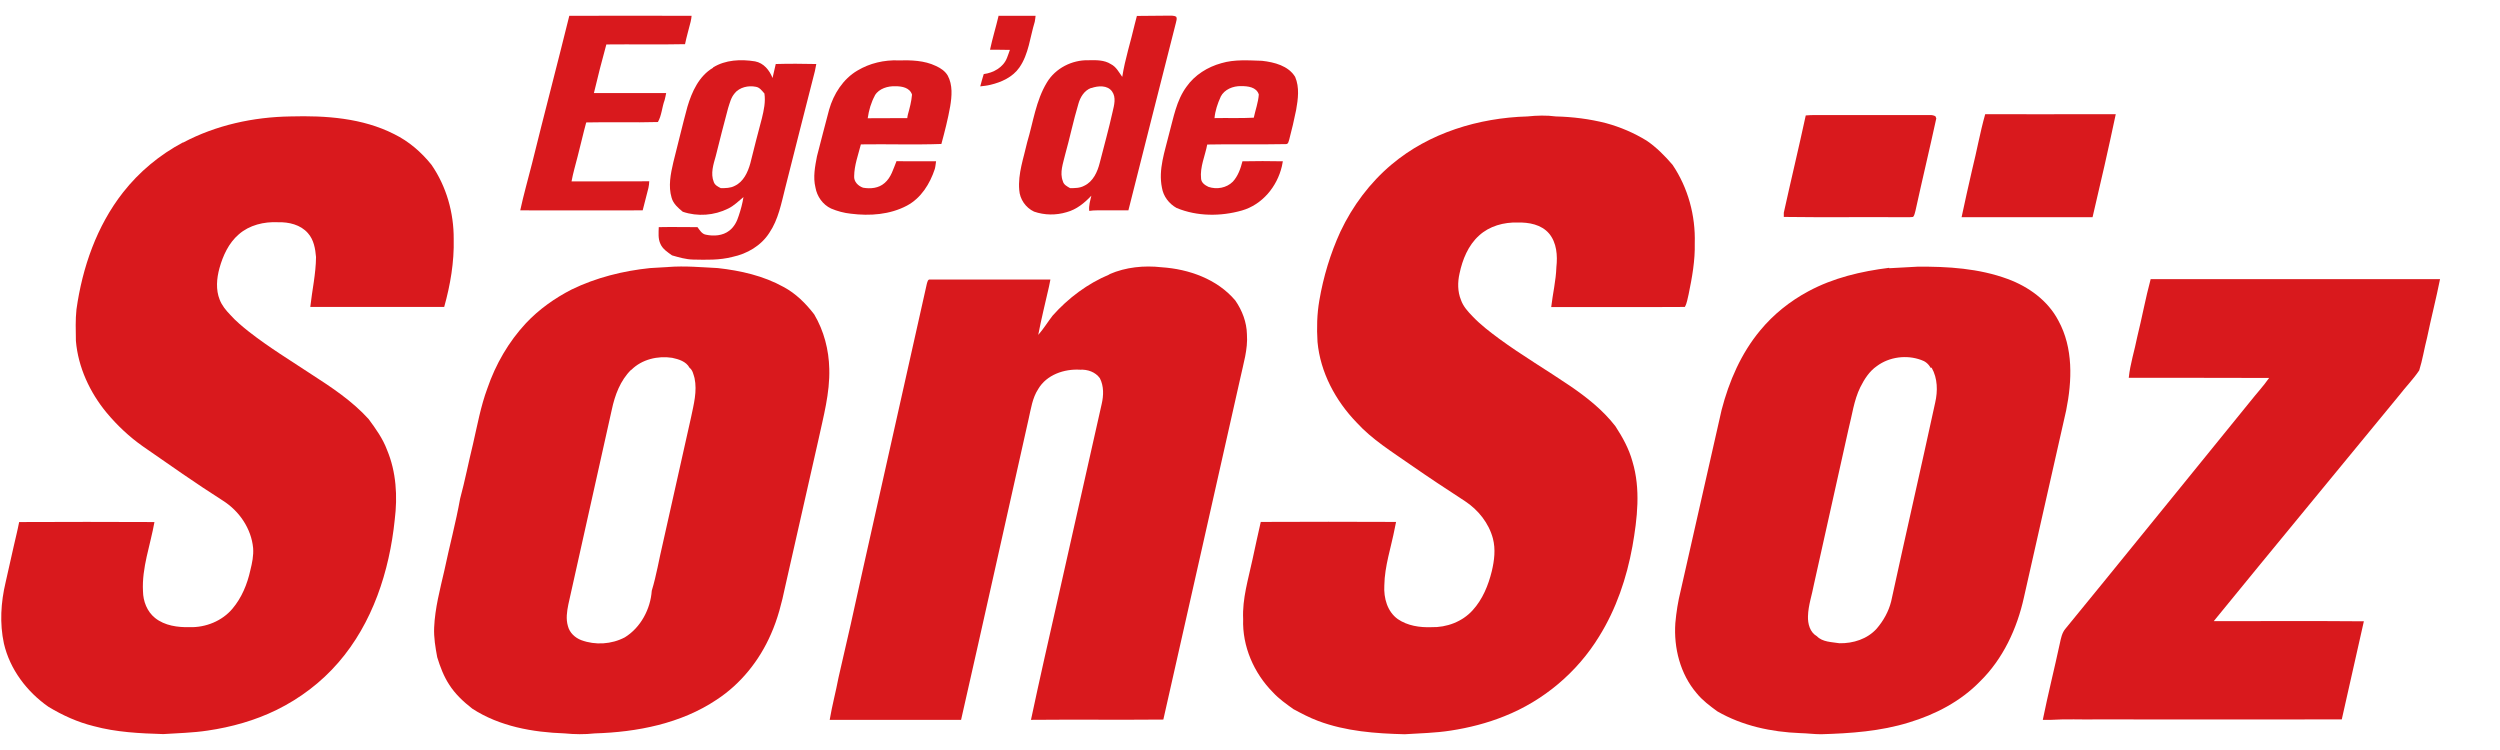 <?xml version="1.0" encoding="UTF-8"?>
<svg id="Layer_1" xmlns="http://www.w3.org/2000/svg" version="1.1" viewBox="0 0 1788.6 536.6">
  <!-- Generator: Adobe Illustrator 29.0.1, SVG Export Plug-In . SVG Version: 2.1.0 Build 192)  -->
  <defs>
    <style>
      .st0 {
        fill: #6a0c0e;
      }

      .st1 {
        fill: #d9191d;
      }
    </style>
  </defs>
  <g>
    <path class="st1" d="M407.3,11.3c29.2-.1,58.3,0,87.5,0-.2,1.5-.3,2.9-.7,4.3-1.3,5.3-2.9,10.6-4,16-18.8.4-37.5,0-56.3.2-3.2,11.5-6.1,23.1-8.9,34.8,2.6,0,5.1,0,7.7,0,14.7,0,29.3,0,44,0-.3,1.7-.7,3.4-1.1,5-1.9,5.1-2.1,11-4.8,15.7-17.1.5-34.2-.1-51.3.3-2.2,8-4,16.2-6.1,24.2-1.5,6-3.3,11.9-4.4,18,2.4,0,4.8,0,7.2,0,16.1-.1,32.3,0,48.4-.1-.1,1.6-.2,3.2-.6,4.8-1.4,5.3-2.8,10.7-4.1,16-29.2.1-58.4,0-87.6,0,2.4-11.2,5.6-22.3,8.4-33.4,8.7-35.3,18-70.5,26.7-105.8Z"/>
    <path class="st1" d="M714.1,11.3c8.9,0,17.8,0,26.8,0-.2,1.5-.3,2.9-.6,4.3-3.4,11-4.3,23.1-11,32.7-4.8,6.9-12.8,10.5-20.8,12.4-2.4.6-4.8.8-7.2,1.1.8-3,1.6-5.9,2.5-8.8,6.9-.9,13.9-4.7,16.6-11.5.8-1.9,1.4-3.9,2.1-5.8-2.5-.1-5-.1-7.5-.1-2.3,0-4.5,0-6.7,0,1.7-8.1,4.2-16.1,6.1-24.2Z"/>
    <path class="st1" d="M813.5,11.4c7.4-.2,14.9,0,22.3-.2,1.9.1,4.2-.3,5.8.9.6,1.4,0,2.8-.3,4.2-11.4,44.7-22.7,89.5-34,134.2-7.5,0-15,0-22.5,0-1.9,0-3.7.1-5.5.4-.5-3.7.7-7.3,1.5-10.9-4.9,5.2-10.6,9.9-17.7,11.8-7.6,2.3-15.8,2.2-23.3-.4-6-2.8-10.2-8.9-10.6-15.5-1-11.7,3.2-22.9,5.7-34.2,4.3-14.3,6.2-29.7,14.1-42.7,6.1-10.2,18-16.2,29.7-15.9,5.4-.1,11.3-.3,16.1,2.8,3.8,1.9,5.7,5.8,8.1,9.1,2-12.8,6.1-25.3,9-37.9.5-1.9,1-3.9,1.5-5.8ZM780.7,62.9c-5,1.8-7.9,6.7-9.2,11.5-3.6,12-6.1,24.3-9.5,36.4-1.4,6.1-4,12.6-1.6,18.8.6,2.6,3.1,3.8,5.2,5,3.4,0,7,0,10.1-1.7,6.4-3,9.5-10,11.1-16.4,3.1-12.2,6.5-24.3,9.2-36.5,1.1-4.7,2.7-10.3-.4-14.6-3.3-4.6-10-4.1-14.8-2.4Z"/>
    <path class="st1" d="M510.1,48.3c8.9-5.6,20-6,30.1-4.4,6.2,1.2,10.3,6.3,12.5,11.9.7-3.3,1.5-6.7,2.3-10,9.7-.3,19.3-.2,29,0-.3,1.7-.6,3.4-1,5.1-7.2,27.8-14.1,55.7-21.2,83.5-2.8,11-4.9,22.6-11.4,32.2-5.9,9.2-15.9,15-26.4,17.2-9.2,2.4-18.7,2.1-28.1,1.9-5.2-.1-10.2-1.6-15.1-3-3.2-2.3-6.7-4.5-8.3-8.2-1.8-3.8-1.3-8-1.2-12,9.2-.2,18.5,0,27.7,0,1.6,2.1,3.1,4.9,6,5.4,5.6,1.2,12.1.8,16.8-2.9,3.4-2.6,5.5-6.6,6.7-10.6,1.5-4.4,2.7-8.9,3.4-13.4-3.5,2.9-6.8,6.2-10.9,8.2-10,5-21.9,5.9-32.5,2.3-3.3-2.7-6.8-5.7-8-10-2.5-8.3-.7-17.1,1.2-25.3,3.4-13.2,6.5-26.6,10.1-39.8,3.2-10.8,8.3-22,18.3-27.9ZM525.6,66.8c-2.6,2.9-3.5,6.9-4.7,10.6-3.1,11.3-5.9,22.8-8.8,34.2-1.7,6-3.9,12.6-1.4,18.7.8,2.2,3,3.3,5,4.3,3.4,0,6.9,0,9.9-1.6,6.3-2.9,9.4-9.7,11.2-16.1,2.7-10.8,5.4-21.6,8.3-32.3,1.4-5.8,2.7-11.7,1.8-17.7-1.7-1.9-3.4-4.4-6.1-4.8-5.4-1.1-11.6.3-15.2,4.6Z"/>
    <path class="st1" d="M613.4,50.5c8.8-5.3,19.2-7.7,29.5-7.3,9-.2,18.4,0,26.7,4,3.3,1.5,6.5,3.6,8.4,6.8,3.7,6.8,3,14.8,1.8,22.1-1.6,9.1-3.9,18-6.3,26.9-19.2.7-38.4,0-57.6.3-1.9,7.5-4.7,14.9-4.8,22.7-.3,4,2.9,7.1,6.4,8.3,5.3.9,11.1.4,15.3-3.3,4.8-4,6.3-10.2,8.6-15.7,9.4.2,18.9,0,28.3.1-.3,1.8-.4,3.7-.9,5.5-3.5,10.6-9.8,20.8-19.9,26.2-12.2,6.5-26.6,7.5-40.1,5.8-4.9-.5-9.7-1.8-14.2-3.7-6-2.8-10.1-8.7-11.2-15.1-1.8-7.4-.3-15,1.1-22.3,2.9-11.1,5.7-22.3,8.7-33.4,3.2-11.2,10-21.9,20.2-27.9ZM626,68.2c-2.8,5.1-4.4,10.7-5.2,16.4,9.4-.1,18.9,0,28.3-.1,0-.6.3-1.8.4-2.4,1.3-4.7,2.6-9.5,3-14.4-1.6-5-7.2-6-11.8-6-5.5-.2-11.7,1.6-14.8,6.5Z"/>
    <path class="st1" d="M873.8,45.2c9.4-2.8,19.4-2,29.1-1.7,8.8,1,18.8,3.5,23.7,11.5,3.2,7.5,2.1,15.9.7,23.7-1.4,7.1-3.1,14.1-4.9,21-.5,1.4-.6,3.5-2.5,3.4-18.7.4-37.5-.1-56.2.3-1.5,8.1-5.3,16-4.4,24.4.2,3,2.8,4.7,5.3,5.9,5.9,2,12.9.8,17.4-3.7,3.7-4,5.6-9.4,6.9-14.6,9.6-.2,19.3-.2,28.9,0-.2.9-.5,2.7-.7,3.6-3.4,14.5-14,27.4-28.6,31.6-15.1,4.3-32,4.3-46.7-1.8-5.4-3-9.5-8.3-10.5-14.5-2.7-13.1,2.1-26,5.1-38.5,3.2-11.6,5.2-23.9,12.5-33.8,5.9-8.4,15.1-14.1,24.9-16.8ZM873.3,69.3c-2.2,4.8-3.9,9.9-4.4,15.2,9.4-.2,18.7.2,28.1-.3,1.2-5.6,3.2-10.9,3.6-16.6-1.7-5.4-7.9-6-12.7-6-5.7-.1-11.9,2.3-14.6,7.6Z"/>
    <path class="st1" d="M1420.3,81.7c26.3.1,52.6,0,78.9,0,4.8,0,9.7,0,14.5,0-5.2,24.6-10.8,49.2-16.6,73.7-31.2,0-62.4,0-93.7,0,2.4-11.4,5-22.8,7.6-34.2,3.3-13.1,5.6-26.5,9.3-39.5Z"/>
    <path class="st1" d="M995.6,117.7c26.9-22.7,62.4-33.4,97.2-34.4,6.8-.7,13.6-.9,20.3,0,12.1.3,24.2,1.8,35.9,4.8,10.3,2.8,20.1,7,29.2,12.6,7,4.8,12.9,10.8,18.4,17.2,11.1,16.4,16.5,36.4,15.9,56.1.3,12.3-1.9,24.5-4.4,36.6-.8,3-1.1,6.2-2.7,9-29.9.2-59.9,0-89.9.1-1.9,0-3.8,0-5.7,0,1.1-9.6,3.4-19,3.7-28.6.9-8.2.3-17.5-5.3-24.1-5.5-6.4-14.4-8-22.4-7.8-9.9-.3-20.2,2.5-27.6,9.3-7.8,7-11.9,17.2-14,27.2-1.4,6.2-1.4,12.9,1,18.8,1.6,4.7,5,8.4,8.4,11.9,5.7,6,12.3,11,18.9,15.9,16.5,12.1,34.2,22.5,51.1,34,11.8,8.1,23.2,17.1,32.1,28.6,5.1,7.8,9.7,16.1,12.2,25.2,6,19.8,3.5,40.8,0,60.8-4.1,22.6-11.6,44.8-23.8,64.4-15.7,25.7-39.8,46-67.8,57.1-12.4,5-25.4,8.3-38.5,10.3-10.9,1.7-21.9,1.9-32.8,2.6-20.9-.5-42.2-2.1-61.9-9.5-6.2-2.3-12-5.4-17.8-8.5-5.1-3.7-10.3-7.3-14.6-12-13.6-13.7-22-32.9-21.3-52.4-.7-14.6,3.7-28.6,6.7-42.7,1.9-9,3.9-17.9,5.9-26.8,32.3-.2,64.6-.1,96.8,0-.3,1.5-.6,2.9-.9,4.4-2.6,13.7-7.3,27.1-7.5,41.1-.5,8.9,2.1,18.6,9.6,24,7,4.8,15.7,6.1,24,5.8,11,.3,22.2-3.9,29.6-12.1,7.1-7.8,11.2-17.8,13.7-28,1.8-7.6,2.8-15.6.8-23.3-2.9-11-10.5-20.5-19.9-26.7-13.1-8.5-26.1-17.1-38.9-26-13.4-9.4-27.6-18.1-38.7-30.3-15.1-15.6-26-35.9-28-57.7-.6-9.9-.4-19.8,1.3-29.6,2.9-17,7.9-33.6,15.1-49.3,8.7-18.4,21.1-35,36.7-48.1Z"/>
    <path class="st1" d="M1291.8,82.6c2.3-.2,4.7-.3,7-.3,27.4,0,54.8,0,82.1,0,1.3,0,2.6.2,3.8.9.1.4.4,1.1.6,1.5-4.8,22.1-10.1,44.1-14.9,66.1-.5,1.5-.6,3.2-1.7,4.4-2.3.3-4.6.2-6.8.2-28.6-.2-57.2.2-85.7-.2,0-.8,0-2.3,0-3,5.1-23.2,10.7-46.4,15.7-69.6Z"/>
    <path class="st1" d="M131,102c23.6-12.5,50.3-18.3,76.9-18.7,25.2-.7,51.4,1.1,74.2,12.7,10.4,5.1,19.4,12.9,26.6,21.9,10.7,15.5,16,34.3,15.9,53.1.4,16.5-2.4,32.8-6.8,48.6-30,0-60.1,0-90.1,0-1.9,0-3.8,0-5.7,0,1.3-11.9,4-23.7,4.1-35.7-.5-6-1.6-12.4-5.8-17.1-5.3-6.1-13.7-8-21.4-7.8-10-.5-20.5,2-28.1,8.7-7.2,6.2-11.3,15.2-13.8,24.2-2,7.3-2.7,15.4.2,22.6,1.6,4.1,4.5,7.6,7.5,10.7,4,4.5,8.7,8.4,13.5,12.2,14.2,11.1,29.6,20.5,44.6,30.4,14.6,9.4,29.2,19.1,40.9,32,5.1,6.9,10.2,14,13.2,22.1,6.6,15.7,7.6,33.2,5.5,50-3.8,36.8-15.8,73.9-40.4,102.2-12.2,14.1-27.4,25.6-44.1,33.8-15.5,7.6-32.3,12.3-49.4,14.8-10.5,1.6-21.1,1.8-31.7,2.5-16.7-.5-33.6-1.3-49.8-5.7-11.4-2.8-22.2-7.7-32.3-13.8-15.5-10.8-27.6-26.8-31.9-45.3-3.1-14.4-2.2-29.4,1.2-43.7,1.9-8.6,3.9-17.2,5.8-25.8,1.3-5.8,2.8-11.6,3.9-17.4,32.2-.2,64.5-.1,96.8,0-2.9,16.5-9.1,32.6-8.2,49.5.1,7.2,2.9,14.5,8.6,19.1,7,5.6,16.3,6.8,24.9,6.6,11.4.3,23.1-4.4,30.5-13.2,6.6-7.8,10.6-17.5,12.8-27.5,1.3-5.2,2.4-10.5,2-15.9-1.3-13.9-9.9-26.5-21.6-33.9-19.5-12.4-38.3-25.7-57.2-38.8-9.7-6.8-18.4-15-26-24.1-12-14.5-20.4-32.5-22-51.4-.1-7.5-.4-15.1.4-22.5,4.2-30,14.5-59.7,33.3-83.7,11.6-14.8,26.3-27,42.9-35.8Z"/>
    <path class="st1" d="M478.3,191c11.8-.9,23.5.2,35.3.8,16.2,1.8,32.6,5.5,47,13.5,8.8,4.7,15.9,11.8,21.9,19.6,7,11.8,10.5,25.4,10.8,39,.5,17.3-4.2,34.1-7.8,50.9-7.9,35-15.9,70.1-23.8,105.1-2.4,11.5-5.3,22.9-10.1,33.7-8.2,18.9-21.6,35.7-38.9,47-25.5,17.1-56.9,23.2-87.2,24.1-7.2.8-14.4.7-21.5,0-22.9-.8-46.6-5-66.1-17.7-6.3-4.9-12.3-10.5-16.6-17.3-3.9-6-6.4-12.7-8.5-19.5-1.3-7-2.5-14.1-2.2-21.2.6-13.9,4.2-27.3,7.3-40.8,3.6-17.2,8.2-34.2,11.3-51.5,3.5-12.9,6-26,9.2-39,3.1-13.4,5.5-27,10.3-39.9,5.9-17.2,15.2-33.3,27.6-46.6,9.3-9.9,20.6-17.9,32.7-24.1,17.5-8.5,36.7-13.3,56-15.3,4.5-.4,9.1-.4,13.7-.8ZM451.5,264.6c-7.7,7.6-11.6,18.1-13.8,28.5-10.4,46.4-20.7,92.9-31.1,139.4-1,5-1.8,10.3-.3,15.4,1.2,4.8,5.1,8.4,9.6,10.1,10,3.7,21.6,3,31.1-2,11.4-7,18.4-20.3,19.3-33.4,3.4-11.1,5.2-22.6,7.9-33.8,6.8-30.1,13.5-60.2,20.2-90.2,1.9-9.2,4.5-18.7,2.5-28.1-.8-2.6-1.3-5.7-3.6-7.4-2.4-4.5-7.7-6.1-12.4-7.1-10.3-1.6-21.7,1.1-29.2,8.6Z"/>
    <path class="st1" d="M793.9,196.1c11.6-5,24.6-6.3,37.1-4.9,19.5,1.3,39.8,8.4,52.8,23.8,4.9,7.1,8.1,15.4,8.3,24.1.8,10.8-2.6,21.3-4.8,31.7-18.3,81.3-36.6,162.7-55,244-31.6.3-63.1-.1-94.7.2,6.2-29.2,12.8-58.2,19.4-87.3,10.5-46.2,20.7-92.5,31.2-138.7,1.4-6.1,1.6-12.7-1.3-18.4-3.2-4.5-8.8-6.4-14.2-6.1-11.3-.7-23.9,3.6-29.9,13.8-4.2,6.4-5.2,14.1-6.9,21.5-16.1,71.7-32,143.5-48.3,215.2-31.3,0-62.7,0-94,0,1.7-10.2,4.4-20.1,6.3-30.2,5.9-25.4,11.7-50.9,17.2-76.4,15.4-68.5,30.7-137,46-205.4.4-1.2.7-3.4,2.4-3,28.7,0,57.3,0,86,0-.3,1.7-.7,3.3-1,5-2.6,11.5-5.5,23-7.7,34.6,3.8-4.3,6.8-9.3,10.3-13.8,11.2-12.6,25-22.9,40.5-29.4Z"/>
    <path class="st1" d="M1351.6,191.9c6.7-.3,13.5-.8,20.2-1.1,21.7-.2,44,1.2,64.6,8.8,14.9,5.5,28.7,15.4,36.2,29.7,10.8,19.6,9.9,43.1,5.6,64.4-10.1,44.6-20.1,89.1-30.2,133.7-4.9,22.3-15,44.1-31.5,60.2-13.8,14.2-31.9,23.6-50.8,29.3-20.3,6.3-41.7,7.8-62.9,8.4-5,0-9.9-.7-14.9-.8-20.6-.8-41.3-5.2-59.3-15.6-5.3-3.9-10.6-7.8-14.8-13-11.7-13.7-16.4-32.3-15.2-50.1.7-7.8,1.9-15.5,3.8-23.1,9.9-43.1,19.4-86.3,29.3-129.4,5.3-20.5,14-40.6,27.7-57,9.4-11.4,21.2-20.8,34.2-27.8,17.9-9.7,37.9-14.4,58-16.9ZM1342.8,261.9c-5.4,3.7-9,9.4-11.9,15.2-4.6,9.4-5.8,19.9-8.4,29.9-8.3,37-16.5,74-24.7,110.9-1.4,7.7-4.1,15.1-4.3,23-.2,5.3,1.4,11.5,6.4,14.3,4,4.2,10.6,4.1,16.1,5,9.8.2,20-3,26.7-10.5,4.8-5.6,8.5-12.2,10.3-19.4,10.3-47.4,21.2-94.7,31.5-142.2,1.9-8.3,1.8-17.4-2.5-25h-.8c-1.5-2.8-3.9-4.7-6.8-5.6-10.4-3.8-22.7-2.2-31.6,4.4Z"/>
    <path class="st1" d="M1538.6,199.7c69,0,138.1,0,207.1,0-2.8,14.1-6.4,27.9-9.3,42-2,7.7-3.2,15.7-5.6,23.3-4.2,6.3-9.6,11.7-14.2,17.7-44.2,53.9-88.7,107.6-132.8,161.7,35.8,0,71.6-.2,107.4.1-5.2,23.4-10.6,46.8-15.8,70.2-58.5.1-117,0-175.5,0-10.7.2-21.5-.4-32.2.3-2.1,0-4.2,0-6.2,0,3.7-18.3,8.3-36.5,12.2-54.7.8-3.7,1.5-7.6,4.1-10.6,9.2-11.2,18.3-22.5,27.6-33.8,34.9-43,69.9-85.9,104.7-128.9,4.4-5.6,9.3-10.8,13.3-16.6-33.4-.2-66.9,0-100.4-.1,1-10,4.2-19.6,6.1-29.4,3.4-13.7,5.9-27.6,9.6-41.3Z"/>
  </g>
  <path class="st0" d="M773.5,605.3c9.9-.4,19.9,0,29.8-.3,27.2.2,54.5,0,81.7,0,55.1-.1,110.2.2,165.2-.2,7.9.3,15.8.1,23.8.1,321.3,0,642.7,0,964,0,20.7.1,41.3-.3,62,.2v1.1c-2.7,0-5.4,0-8,.1-408,0-816,0-1224,0-38.1-.2-76.2.5-114.3-.6,6.6-.1,13.2-.2,19.8-.7Z"/>
</svg>